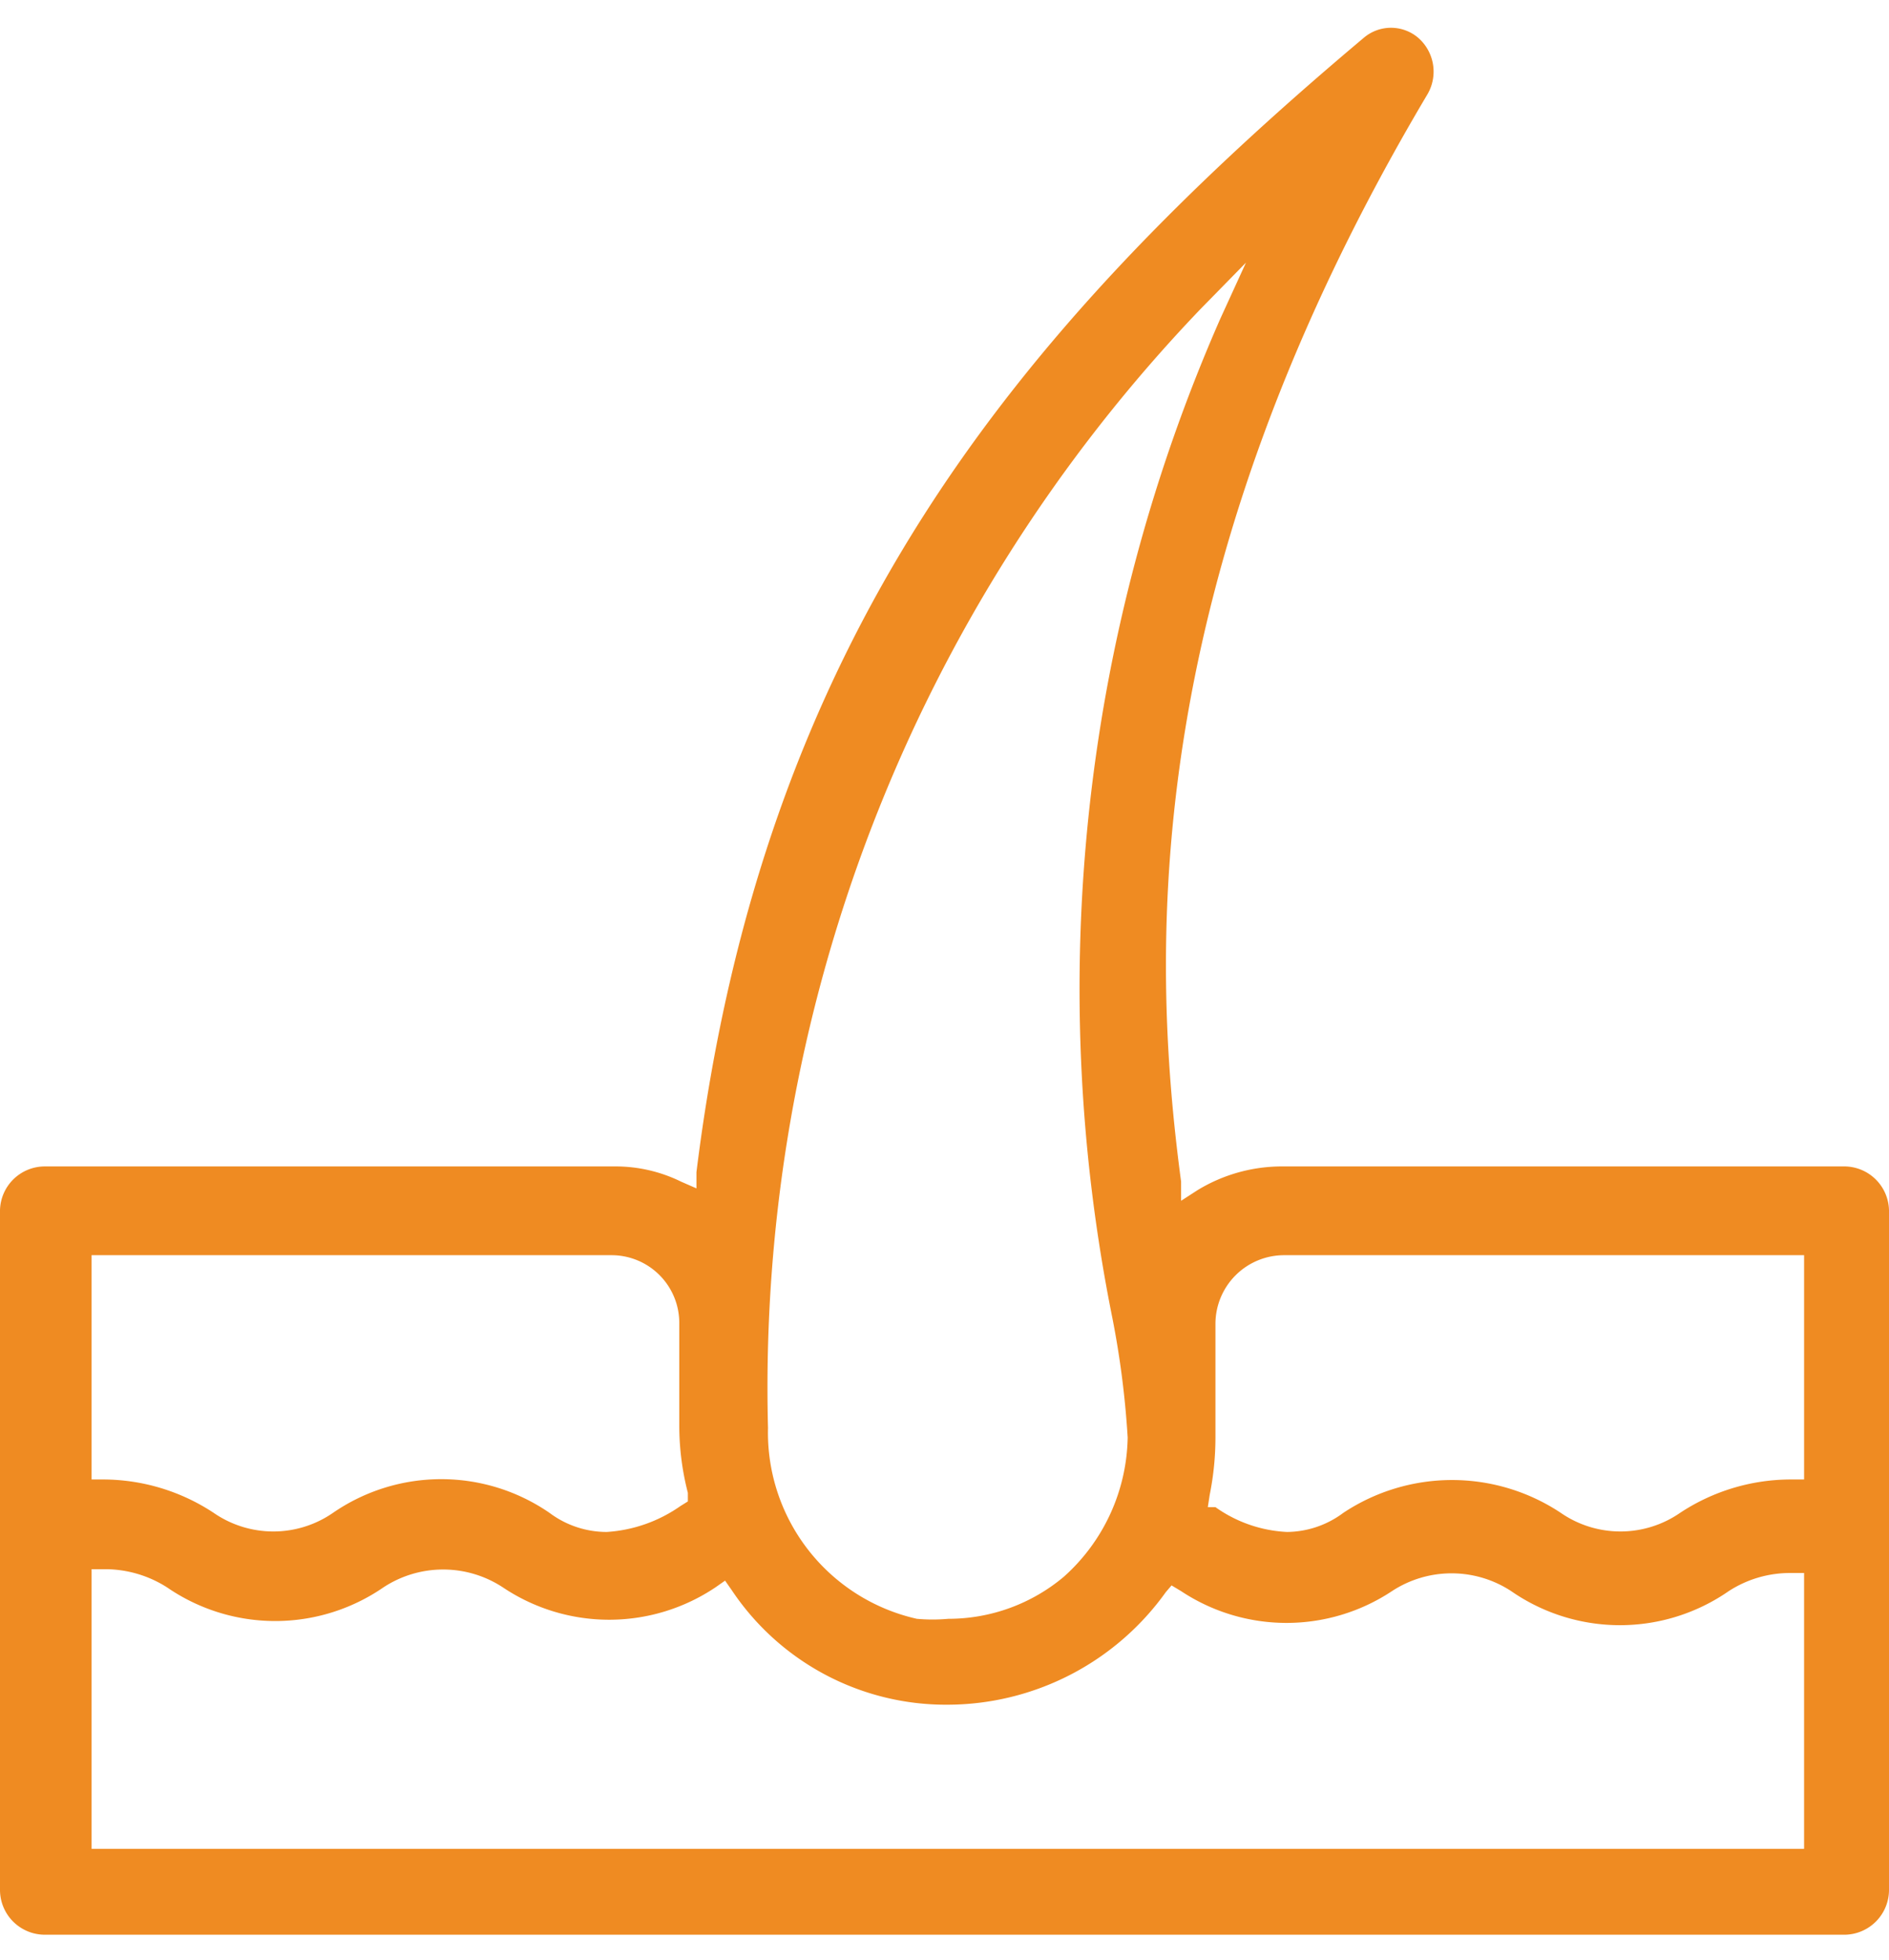 <svg id="Layer_1" data-name="Layer 1" xmlns="http://www.w3.org/2000/svg" width="0.27in" height="0.28in" viewBox="0 0 19.8 19.99">
  <defs>
    <style>
      .cls-1 {
        fill: #ef8b22;
      }
    </style>
  </defs>
  <path class="cls-1" d="M22.34,8.12c-3.7,3.11-6.31,6.33-7,11.89l0,.17-.16-.07a1.56,1.56,0,0,0-.7-.16H8.51a.47.47,0,0,0-.47.46v7.12a.47.47,0,0,0,.47.47H27.38a.47.47,0,0,0,.46-.47V20.41a.47.47,0,0,0-.46-.46H21.47a1.7,1.7,0,0,0-.88.25l-.17.11,0-.2C20.09,17.64,20,13.77,23,8.72a.47.47,0,0,0-.1-.6A.44.44,0,0,0,22.34,8.12ZM9,20.88h5.45a.71.71,0,0,1,.71.72v1.06a2.82,2.82,0,0,0,.09.71l0,.09-.08.05a1.51,1.51,0,0,1-.77.27,1,1,0,0,1-.6-.2,2,2,0,0,0-2.27,0,1.1,1.1,0,0,1-1.25,0,2.11,2.11,0,0,0-1.16-.35H9Zm11.72,2.51a3.05,3.05,0,0,0,.06-.6V21.6a.72.72,0,0,1,.72-.72h5.45v2.35h-.14a2.11,2.11,0,0,0-1.16.35,1.1,1.1,0,0,1-1.25,0,2.06,2.06,0,0,0-2.28,0,1,1,0,0,1-.59.2,1.41,1.41,0,0,1-.75-.26l-.08,0Zm-.4.95.1.06a2,2,0,0,0,2.21,0,1.14,1.14,0,0,1,1.25,0,2,2,0,0,0,2.28,0,1.18,1.18,0,0,1,.65-.19h.14v2.89H9V24.17h.14a1.21,1.21,0,0,1,.65.19,2,2,0,0,0,2.27,0,1.14,1.14,0,0,1,1.25,0,2,2,0,0,0,2.23,0l.1-.07.07.1a2.7,2.7,0,0,0,2.26,1.2,2.82,2.82,0,0,0,2.29-1.18Zm.51-13.27a17.45,17.45,0,0,0-1.13,10.47,9.46,9.46,0,0,1,.16,1.25,2,2,0,0,1-.67,1.46,1.88,1.88,0,0,1-1.21.44,1.84,1.84,0,0,1-.33,0,2,2,0,0,1-1.56-2,16.34,16.34,0,0,1,4.53-11.72l.48-.49Z" transform="translate(-8.04 -8)"/>
</svg>

